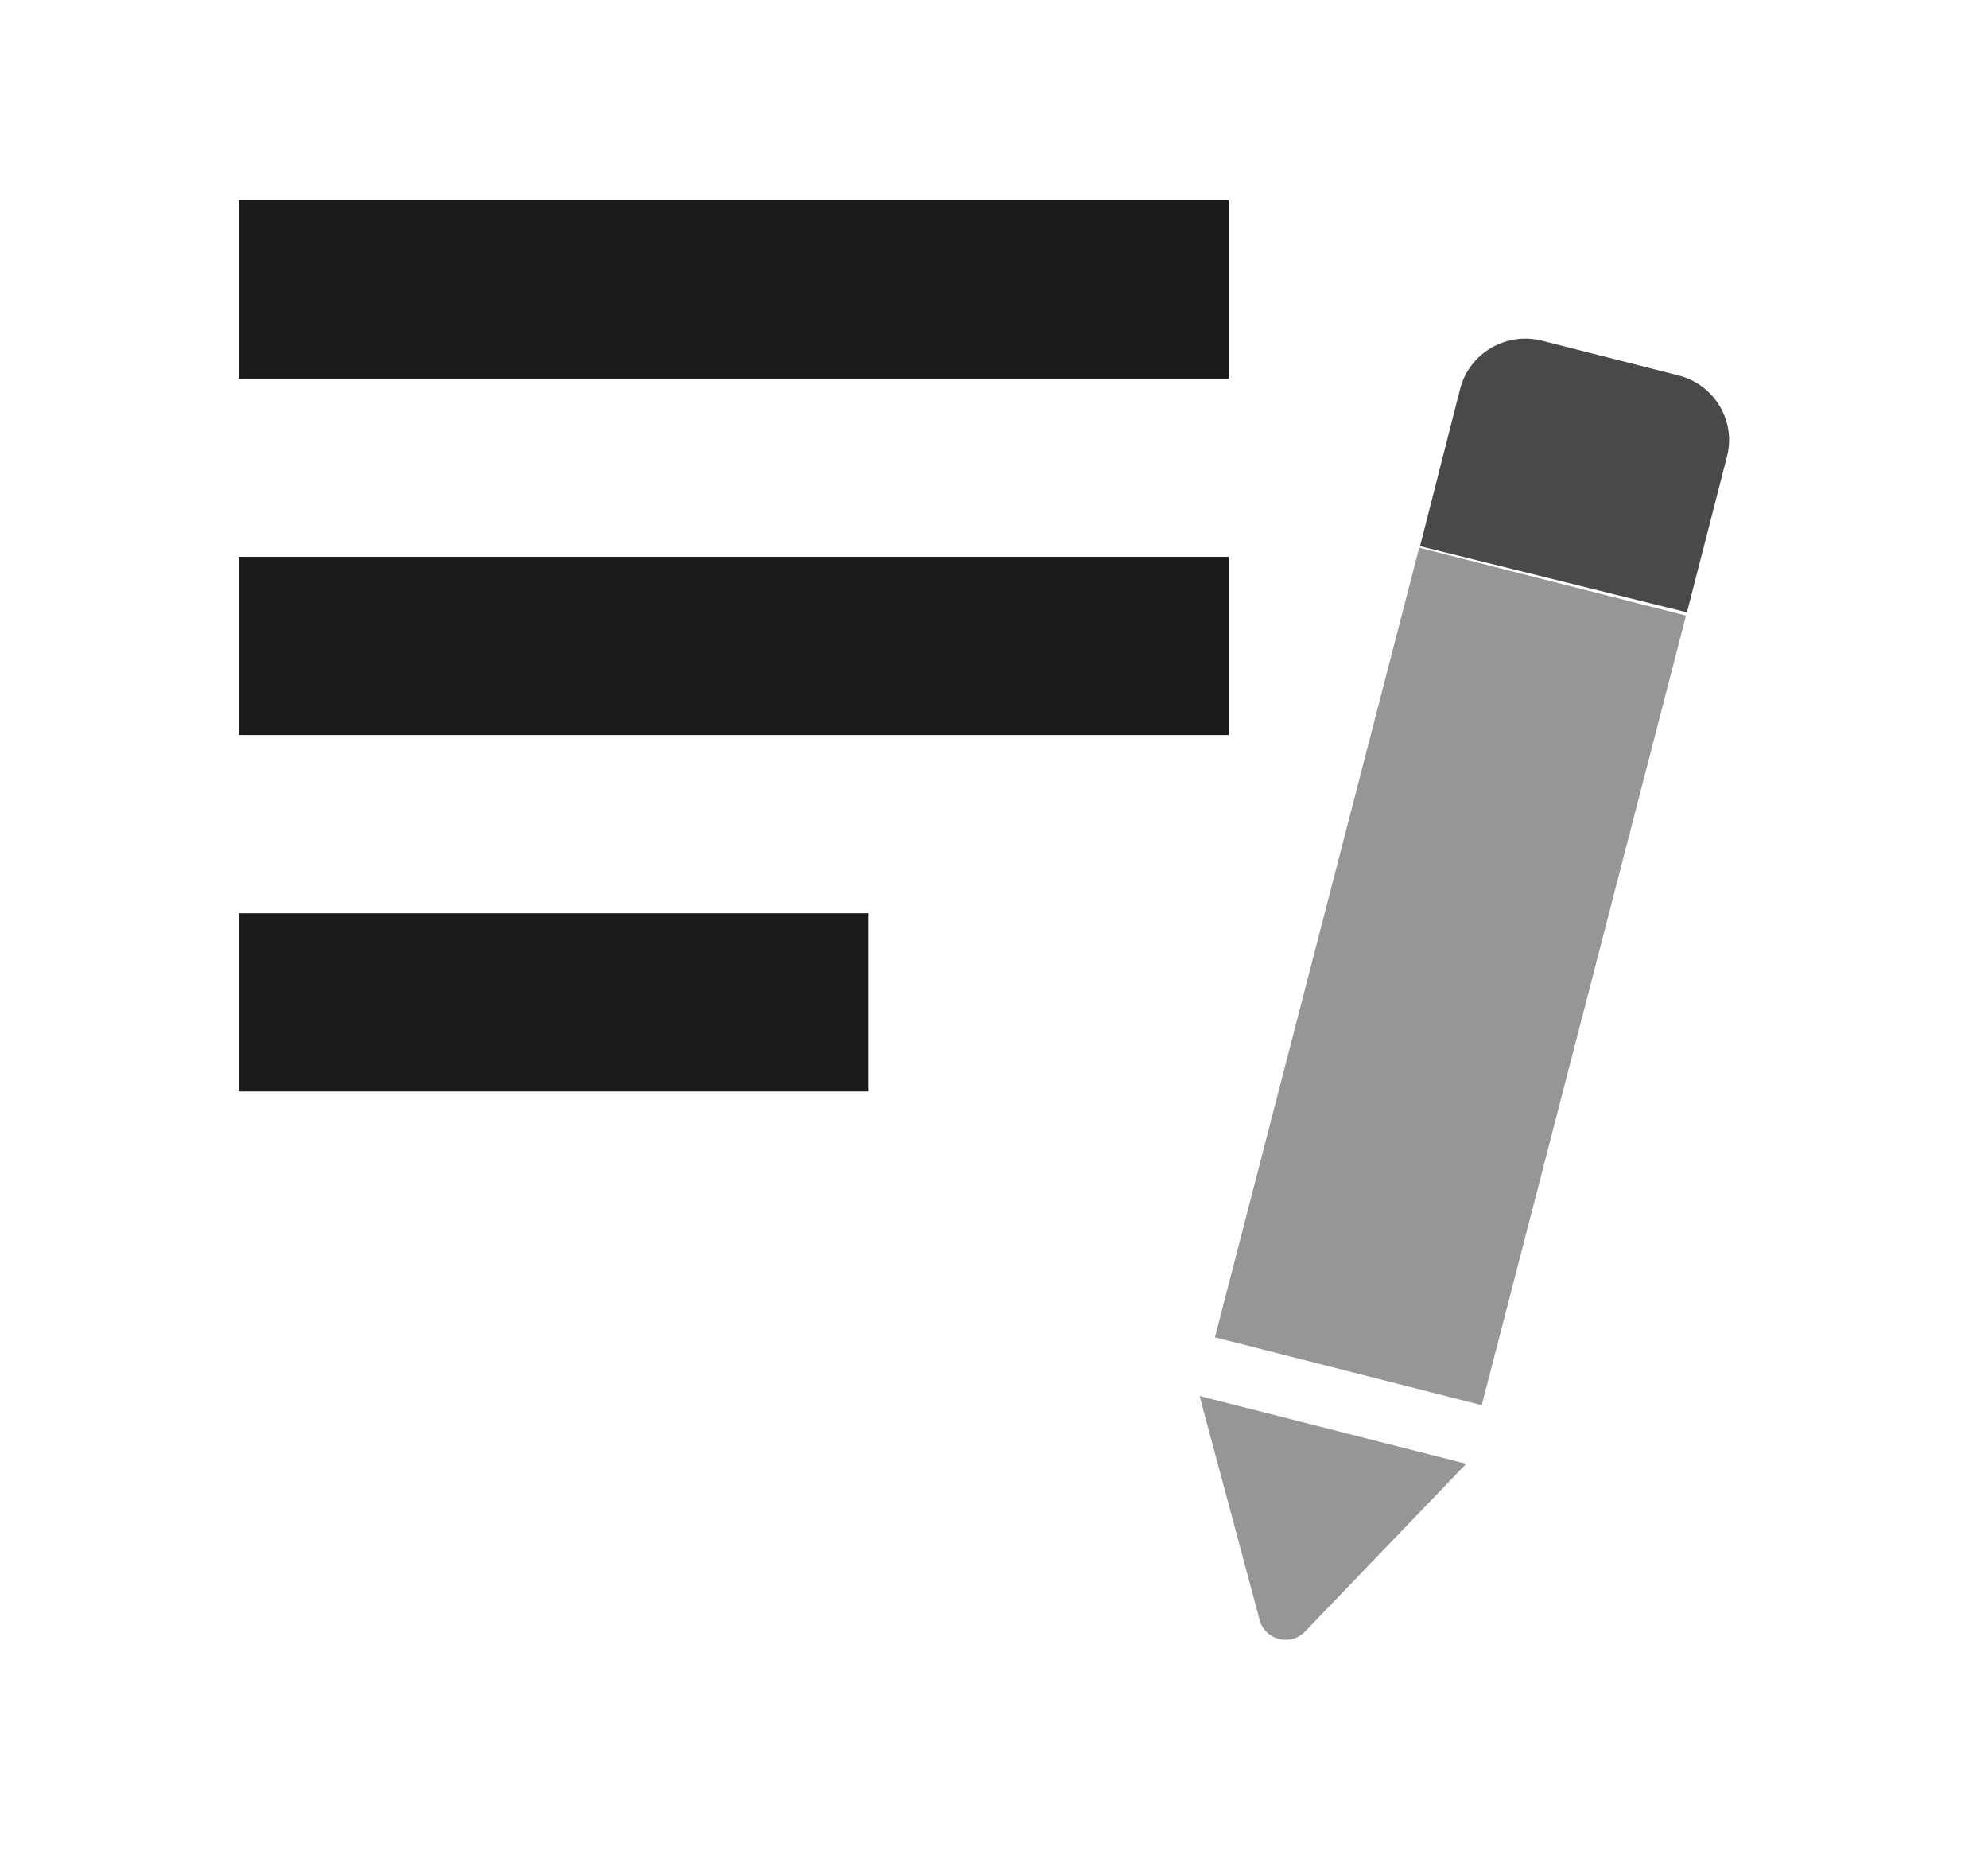 <svg width="65" height="61" viewBox="0 0 65 61" fill="none" xmlns="http://www.w3.org/2000/svg">
<path d="M7.804 29.853V35.678H28.401V29.853H7.804Z" fill="#1B1B1B"/>
<path d="M7.804 18.201V24.027H40.17V18.201H7.804Z" fill="#1B1B1B"/>
<path d="M7.804 6.549V12.375H40.17V6.549H7.804Z" fill="#1B1B1B"/>
<path d="M55.127 20.122L46.403 17.903L39.723 43.714L48.447 45.933L55.127 20.122Z" fill="#969696"/>
<path d="M50.428 11.139L54.882 12.272C56.057 12.571 56.768 13.761 56.466 14.925L55.157 20.016L46.43 17.853L47.742 12.707C48.044 11.542 49.244 10.838 50.419 11.137L50.428 11.139Z" fill="#494949"/>
<path d="M39.222 45.633L47.94 47.848L42.669 53.333C42.197 53.826 41.36 53.61 41.185 52.952L39.222 45.633V45.633Z" fill="#969696"/>
</svg>
